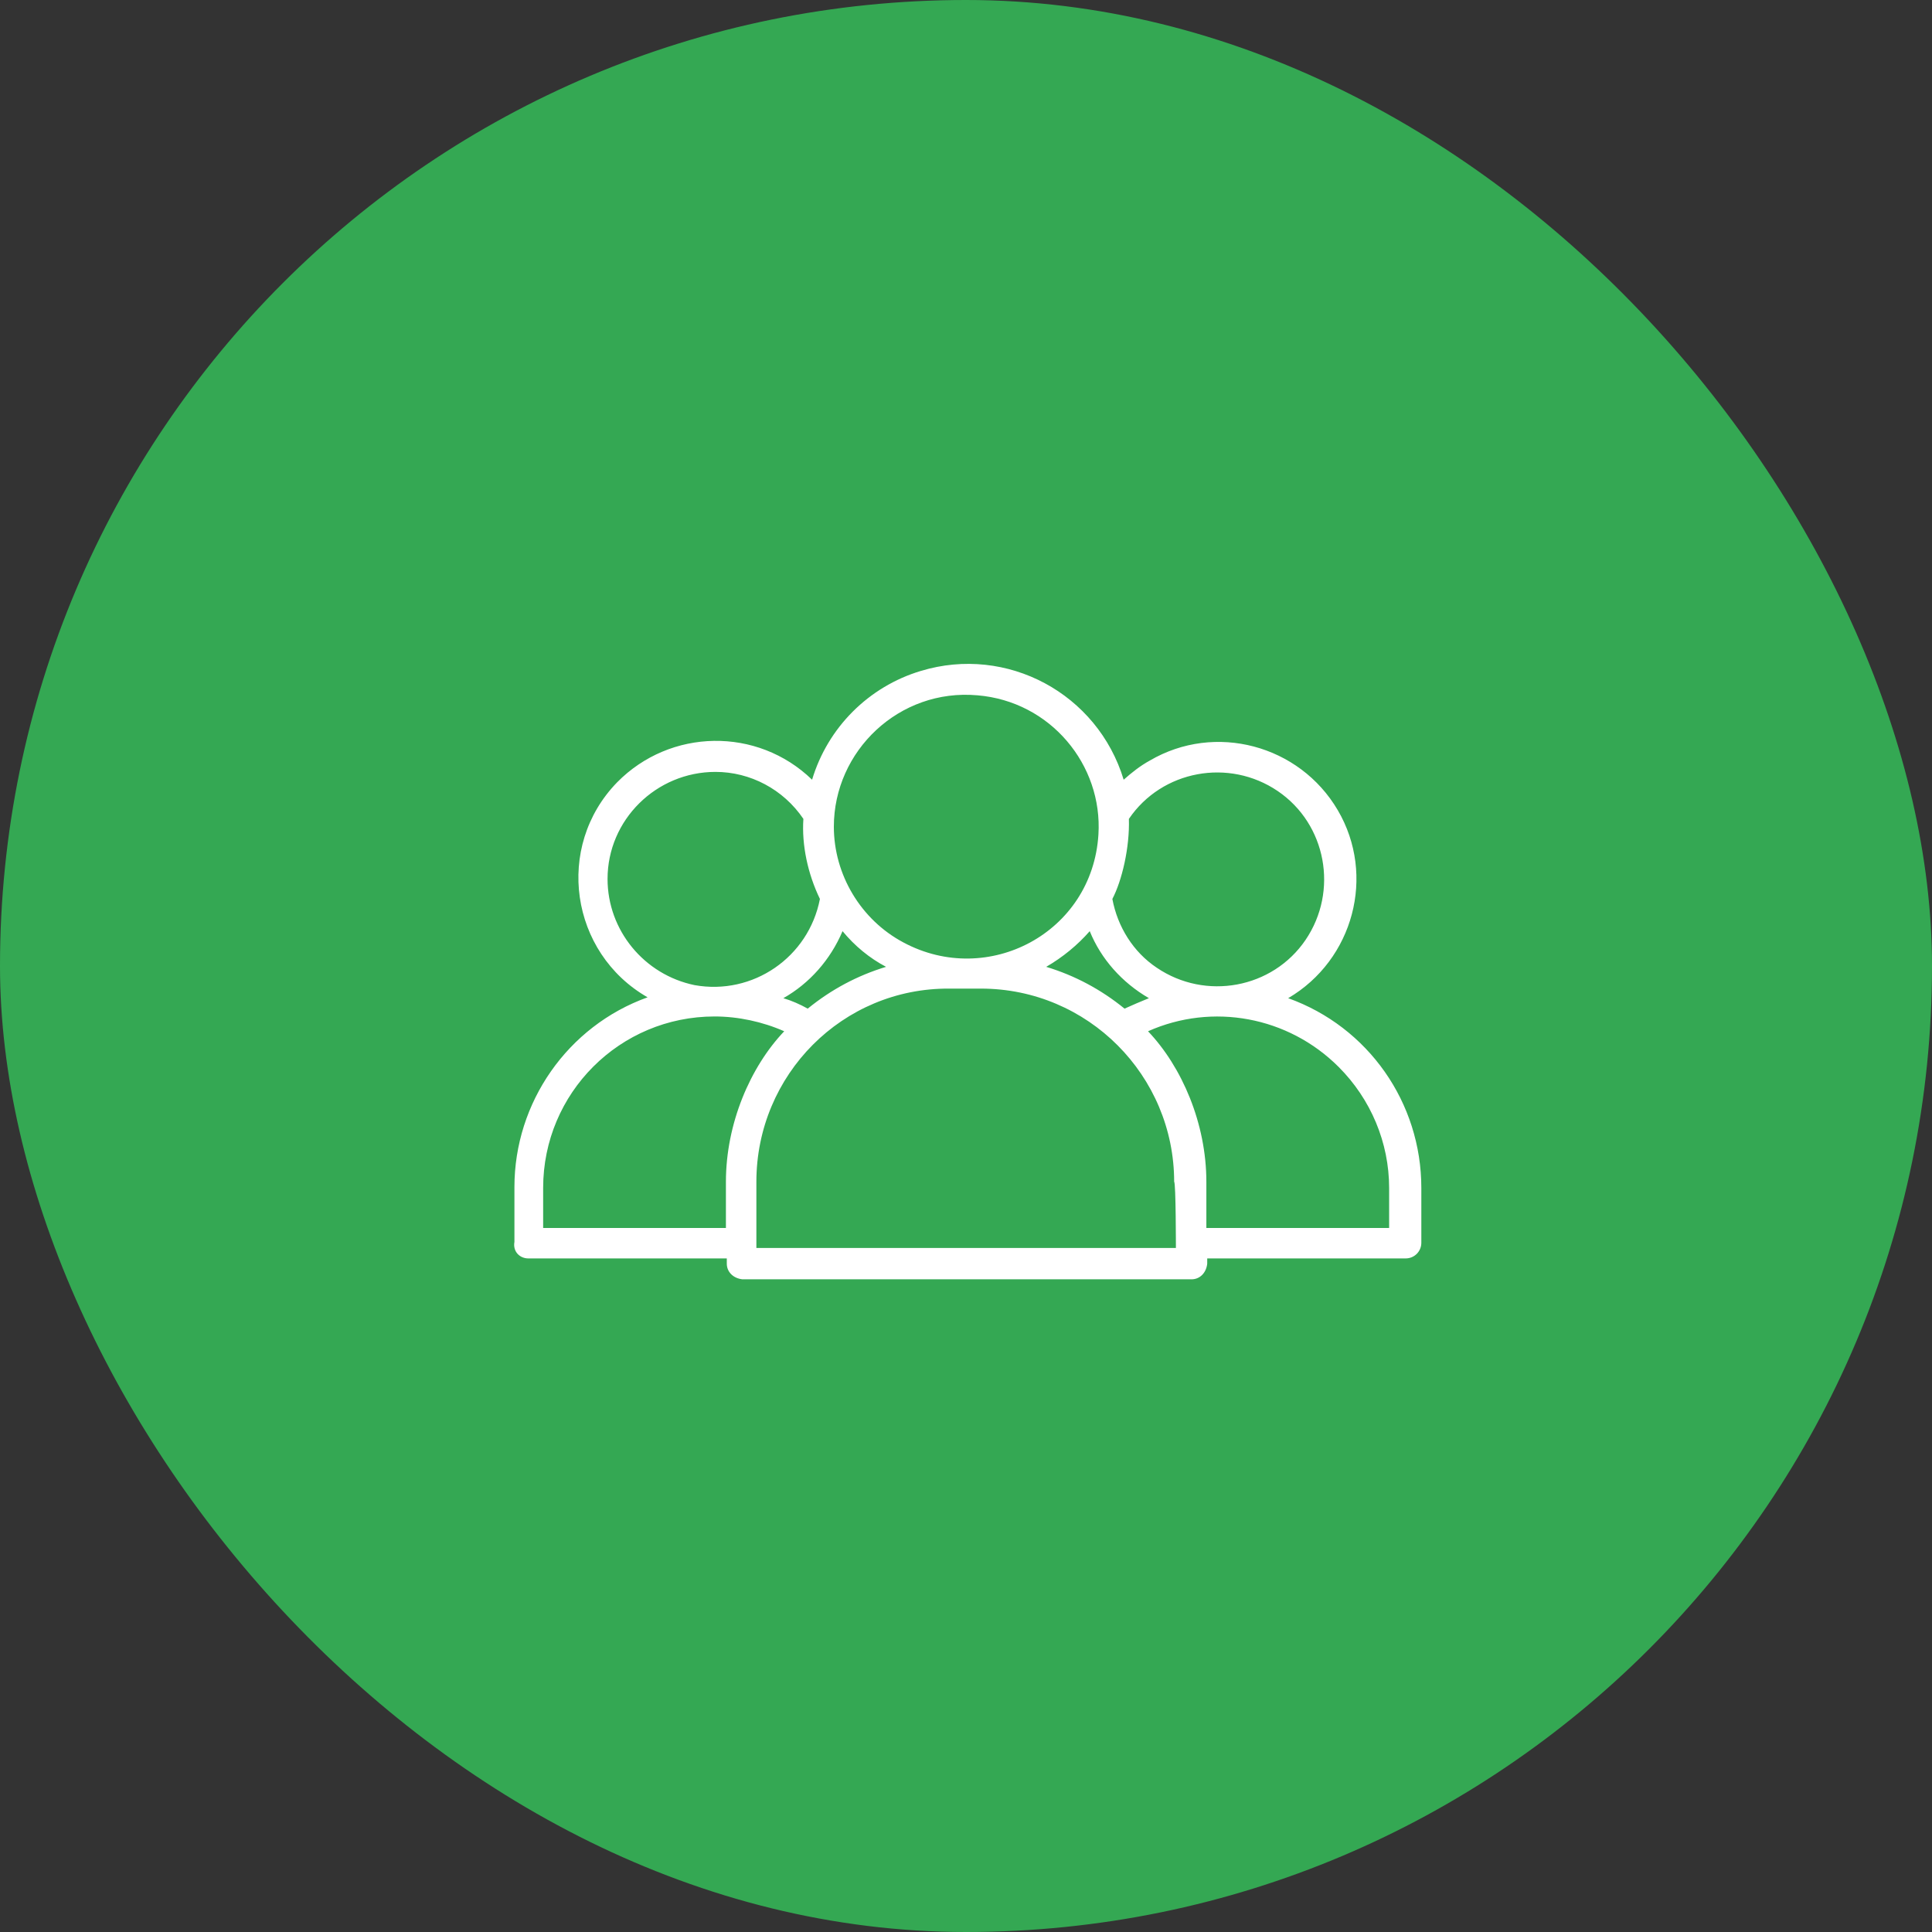 <svg width="90" height="90" viewBox="0 0 90 90" fill="none" xmlns="http://www.w3.org/2000/svg">
<rect x="0" y="0" width="90" height="90" fill="#333333" stroke="none"/>
<rect width="90" height="90" rx="45" fill="#34A853"/>
<g clip-path="url(#clip0_2361_18441)">
<path d="M24.612 58.622H33.857V58.865C33.857 59.271 34.181 59.554 34.586 59.595H55.507C55.913 59.595 56.197 59.271 56.237 58.865V58.622H65.481C65.887 58.622 66.211 58.298 66.211 57.892V55.338C66.211 51.364 63.738 47.837 60.008 46.499C63.049 44.715 64.103 40.782 62.319 37.742C60.535 34.701 56.602 33.647 53.561 35.431C53.115 35.674 52.71 35.998 52.345 36.322C51.129 32.309 46.912 30.038 42.898 31.254C40.465 31.984 38.56 33.89 37.83 36.322C35.276 33.849 31.221 33.93 28.748 36.444C25.829 39.444 26.558 44.391 30.167 46.459C26.437 47.797 23.964 51.364 23.964 55.297V57.852C23.883 58.298 24.207 58.622 24.612 58.622V58.622ZM54.778 58.136H35.235V55.054C35.235 50.067 39.249 46.013 44.236 46.053H45.696C50.683 46.053 54.697 50.108 54.697 55.054C54.778 55.095 54.778 58.176 54.778 58.136ZM36.492 46.499C37.708 45.81 38.681 44.715 39.249 43.377C39.817 44.066 40.506 44.634 41.276 45.039C39.938 45.445 38.722 46.094 37.627 46.986C37.262 46.783 36.897 46.621 36.492 46.499V46.499ZM48.736 45.039C49.507 44.593 50.196 44.026 50.764 43.377C51.291 44.675 52.264 45.769 53.521 46.499C53.115 46.661 52.75 46.824 52.386 46.986C51.291 46.094 50.074 45.445 48.736 45.039V45.039ZM62.359 49.702C63.86 51.202 64.711 53.23 64.711 55.338V57.203H56.197V55.054C56.197 52.338 55.061 49.702 53.48 48.04C56.48 46.702 60.008 47.351 62.359 49.702V49.702ZM52.588 38.147C54.129 35.877 57.251 35.309 59.521 36.85C61.792 38.39 62.359 41.512 60.819 43.783C59.278 46.053 56.156 46.621 53.886 45.08C52.791 44.35 52.061 43.175 51.818 41.877C52.264 41.026 52.629 39.485 52.588 38.147V38.147ZM45.533 32.39C48.939 32.673 51.372 35.633 51.169 38.877C50.885 43.458 46.02 46.013 42.087 43.904C40.1 42.85 38.844 40.742 38.844 38.512C38.843 34.984 41.884 32.065 45.533 32.39V32.39ZM28.302 40.944C28.302 38.188 30.573 35.958 33.329 35.958C34.951 35.958 36.492 36.769 37.425 38.147C37.343 39.363 37.627 40.701 38.195 41.877C37.668 44.594 35.073 46.378 32.356 45.891C30.005 45.404 28.302 43.337 28.302 40.944V40.944ZM25.302 55.338C25.302 50.919 28.869 47.351 33.289 47.351C34.384 47.351 35.519 47.594 36.532 48.04C34.951 49.702 33.816 52.338 33.816 55.054V57.203H25.302V55.338Z" fill="white"/>
</g>
<defs>
<clipPath id="clip0_2361_18441">
<rect width="42.26" height="42.26" fill="white" transform="translate(23.951 24.131)"/>
</clipPath>
</defs>
</svg>
